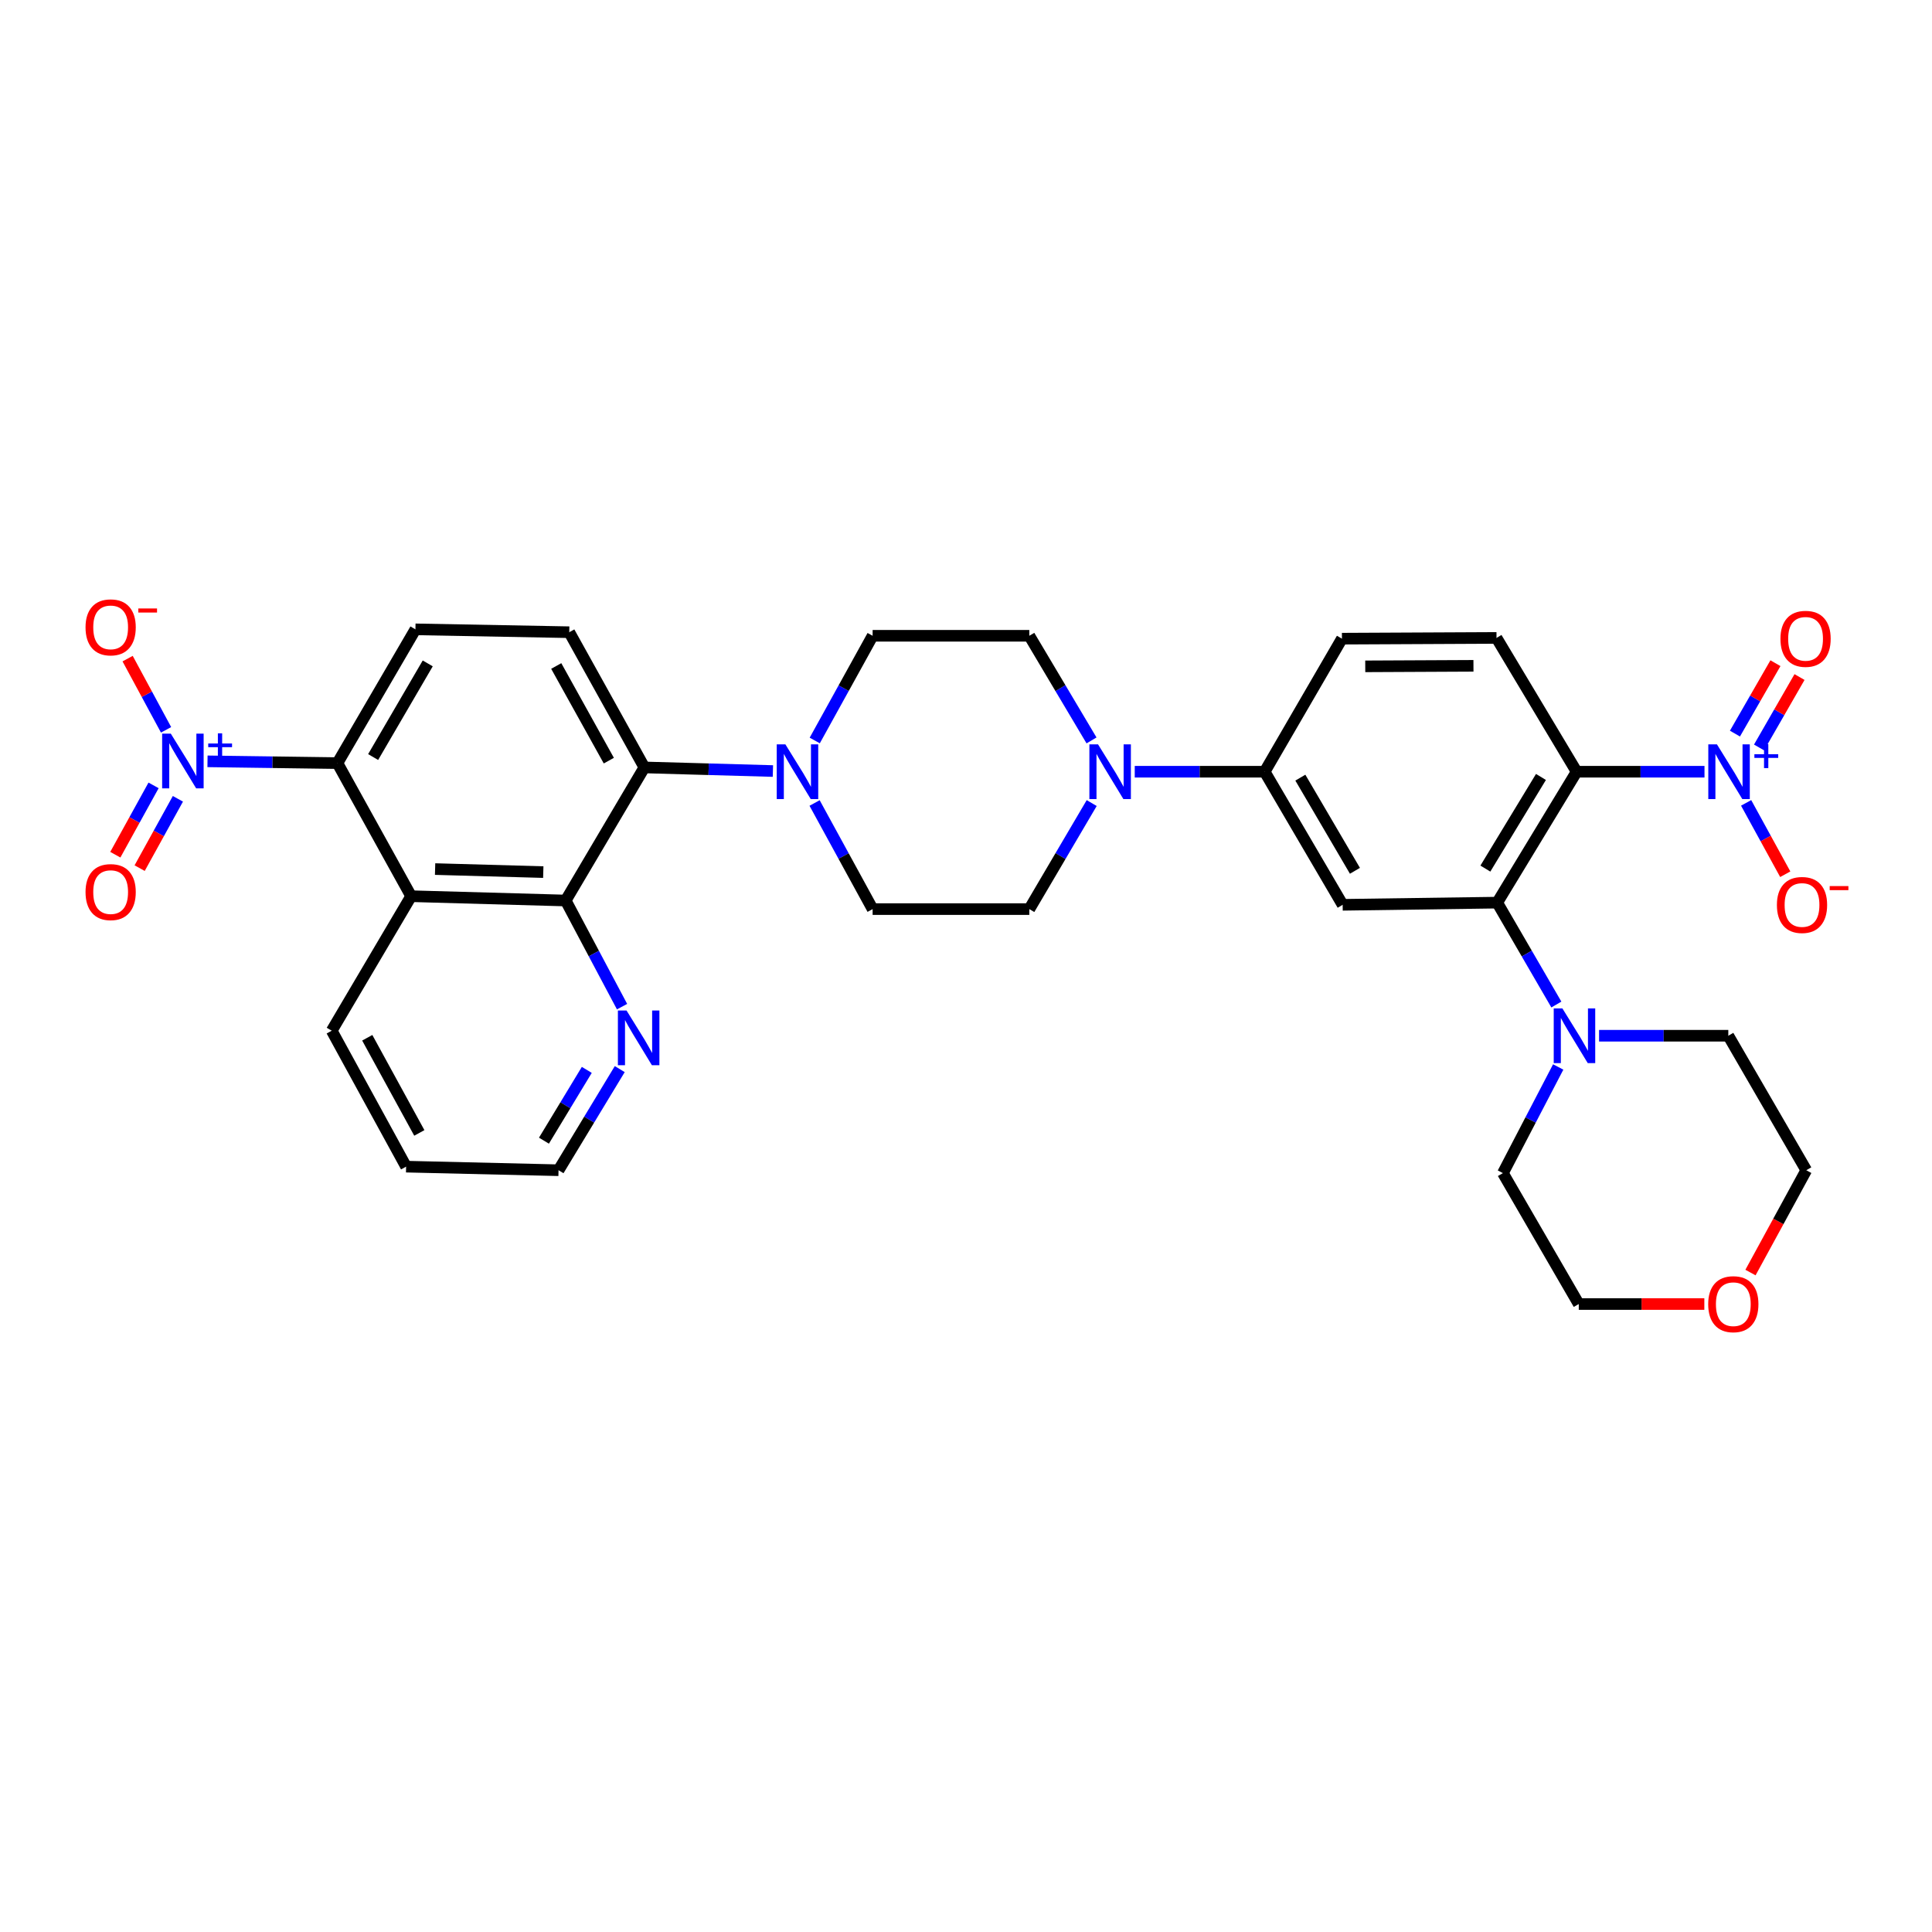 <?xml version='1.0' encoding='iso-8859-1'?>
<svg version='1.1' baseProfile='full'
              xmlns='http://www.w3.org/2000/svg'
                      xmlns:rdkit='http://www.rdkit.org/xml'
                      xmlns:xlink='http://www.w3.org/1999/xlink'
                  xml:space='preserve'
width='1000px' height='1000px' viewBox='0 0 1000 1000'>
<!-- END OF HEADER -->
<rect style='opacity:1.0;fill:#FFFFFF;stroke:none' width='1000' height='1000' x='0' y='0'> </rect>
<path class='bond-0' d='M 816.057,399.443 L 849.149,399.443' style='fill:none;fill-rule:evenodd;stroke:#000000;stroke-width:6px;stroke-linecap:butt;stroke-linejoin:miter;stroke-opacity:1' />
<path class='bond-0' d='M 849.149,399.443 L 882.241,399.443' style='fill:none;fill-rule:evenodd;stroke:#0000FF;stroke-width:6px;stroke-linecap:butt;stroke-linejoin:miter;stroke-opacity:1' />
<path class='bond-2' d='M 816.057,399.443 L 774.958,467.203' style='fill:none;fill-rule:evenodd;stroke:#000000;stroke-width:6px;stroke-linecap:butt;stroke-linejoin:miter;stroke-opacity:1' />
<path class='bond-2' d='M 797.596,402.149 L 768.827,449.581' style='fill:none;fill-rule:evenodd;stroke:#000000;stroke-width:6px;stroke-linecap:butt;stroke-linejoin:miter;stroke-opacity:1' />
<path class='bond-12' d='M 816.057,399.443 L 774.591,330.19' style='fill:none;fill-rule:evenodd;stroke:#000000;stroke-width:6px;stroke-linecap:butt;stroke-linejoin:miter;stroke-opacity:1' />
<path class='bond-15' d='M 903.794,415.567 L 913.919,434.036' style='fill:none;fill-rule:evenodd;stroke:#0000FF;stroke-width:6px;stroke-linecap:butt;stroke-linejoin:miter;stroke-opacity:1' />
<path class='bond-15' d='M 913.919,434.036 L 924.045,452.505' style='fill:none;fill-rule:evenodd;stroke:#FF0000;stroke-width:6px;stroke-linecap:butt;stroke-linejoin:miter;stroke-opacity:1' />
<path class='bond-18' d='M 910.472,386.882 L 920.951,368.66' style='fill:none;fill-rule:evenodd;stroke:#0000FF;stroke-width:6px;stroke-linecap:butt;stroke-linejoin:miter;stroke-opacity:1' />
<path class='bond-18' d='M 920.951,368.66 L 931.429,350.438' style='fill:none;fill-rule:evenodd;stroke:#FF0000;stroke-width:6px;stroke-linecap:butt;stroke-linejoin:miter;stroke-opacity:1' />
<path class='bond-18' d='M 898.005,379.712 L 908.484,361.491' style='fill:none;fill-rule:evenodd;stroke:#0000FF;stroke-width:6px;stroke-linecap:butt;stroke-linejoin:miter;stroke-opacity:1' />
<path class='bond-18' d='M 908.484,361.491 L 918.962,343.269' style='fill:none;fill-rule:evenodd;stroke:#FF0000;stroke-width:6px;stroke-linecap:butt;stroke-linejoin:miter;stroke-opacity:1' />
<path class='bond-1' d='M 107.403,394.065 L 141.029,394.525' style='fill:none;fill-rule:evenodd;stroke:#0000FF;stroke-width:6px;stroke-linecap:butt;stroke-linejoin:miter;stroke-opacity:1' />
<path class='bond-1' d='M 141.029,394.525 L 174.655,394.985' style='fill:none;fill-rule:evenodd;stroke:#000000;stroke-width:6px;stroke-linecap:butt;stroke-linejoin:miter;stroke-opacity:1' />
<path class='bond-16' d='M 85.956,377.763 L 76.006,359.335' style='fill:none;fill-rule:evenodd;stroke:#0000FF;stroke-width:6px;stroke-linecap:butt;stroke-linejoin:miter;stroke-opacity:1' />
<path class='bond-16' d='M 76.006,359.335 L 66.056,340.906' style='fill:none;fill-rule:evenodd;stroke:#FF0000;stroke-width:6px;stroke-linecap:butt;stroke-linejoin:miter;stroke-opacity:1' />
<path class='bond-19' d='M 79.488,406.512 L 69.589,424.454' style='fill:none;fill-rule:evenodd;stroke:#0000FF;stroke-width:6px;stroke-linecap:butt;stroke-linejoin:miter;stroke-opacity:1' />
<path class='bond-19' d='M 69.589,424.454 L 59.691,442.397' style='fill:none;fill-rule:evenodd;stroke:#FF0000;stroke-width:6px;stroke-linecap:butt;stroke-linejoin:miter;stroke-opacity:1' />
<path class='bond-19' d='M 92.08,413.459 L 82.181,431.401' style='fill:none;fill-rule:evenodd;stroke:#0000FF;stroke-width:6px;stroke-linecap:butt;stroke-linejoin:miter;stroke-opacity:1' />
<path class='bond-19' d='M 82.181,431.401 L 72.282,449.344' style='fill:none;fill-rule:evenodd;stroke:#FF0000;stroke-width:6px;stroke-linecap:butt;stroke-linejoin:miter;stroke-opacity:1' />
<path class='bond-7' d='M 774.958,467.203 L 694.959,468.329' style='fill:none;fill-rule:evenodd;stroke:#000000;stroke-width:6px;stroke-linecap:butt;stroke-linejoin:miter;stroke-opacity:1' />
<path class='bond-10' d='M 774.958,467.203 L 790.265,493.574' style='fill:none;fill-rule:evenodd;stroke:#000000;stroke-width:6px;stroke-linecap:butt;stroke-linejoin:miter;stroke-opacity:1' />
<path class='bond-10' d='M 790.265,493.574 L 805.571,519.945' style='fill:none;fill-rule:evenodd;stroke:#0000FF;stroke-width:6px;stroke-linecap:butt;stroke-linejoin:miter;stroke-opacity:1' />
<path class='bond-3' d='M 174.655,394.985 L 215.026,325.747' style='fill:none;fill-rule:evenodd;stroke:#000000;stroke-width:6px;stroke-linecap:butt;stroke-linejoin:miter;stroke-opacity:1' />
<path class='bond-3' d='M 193.134,391.843 L 221.394,343.377' style='fill:none;fill-rule:evenodd;stroke:#000000;stroke-width:6px;stroke-linecap:butt;stroke-linejoin:miter;stroke-opacity:1' />
<path class='bond-36' d='M 174.655,394.985 L 212.805,463.871' style='fill:none;fill-rule:evenodd;stroke:#000000;stroke-width:6px;stroke-linecap:butt;stroke-linejoin:miter;stroke-opacity:1' />
<path class='bond-4' d='M 212.805,463.871 L 292.796,466.108' style='fill:none;fill-rule:evenodd;stroke:#000000;stroke-width:6px;stroke-linecap:butt;stroke-linejoin:miter;stroke-opacity:1' />
<path class='bond-4' d='M 225.206,449.831 L 281.2,451.397' style='fill:none;fill-rule:evenodd;stroke:#000000;stroke-width:6px;stroke-linecap:butt;stroke-linejoin:miter;stroke-opacity:1' />
<path class='bond-26' d='M 212.805,463.871 L 171.699,533.492' style='fill:none;fill-rule:evenodd;stroke:#000000;stroke-width:6px;stroke-linecap:butt;stroke-linejoin:miter;stroke-opacity:1' />
<path class='bond-5' d='M 292.796,466.108 L 333.527,397.222' style='fill:none;fill-rule:evenodd;stroke:#000000;stroke-width:6px;stroke-linecap:butt;stroke-linejoin:miter;stroke-opacity:1' />
<path class='bond-17' d='M 292.796,466.108 L 307.384,493.571' style='fill:none;fill-rule:evenodd;stroke:#000000;stroke-width:6px;stroke-linecap:butt;stroke-linejoin:miter;stroke-opacity:1' />
<path class='bond-17' d='M 307.384,493.571 L 321.972,521.034' style='fill:none;fill-rule:evenodd;stroke:#0000FF;stroke-width:6px;stroke-linecap:butt;stroke-linejoin:miter;stroke-opacity:1' />
<path class='bond-6' d='M 333.527,397.222 L 366.79,398.154' style='fill:none;fill-rule:evenodd;stroke:#000000;stroke-width:6px;stroke-linecap:butt;stroke-linejoin:miter;stroke-opacity:1' />
<path class='bond-6' d='M 366.79,398.154 L 400.054,399.087' style='fill:none;fill-rule:evenodd;stroke:#0000FF;stroke-width:6px;stroke-linecap:butt;stroke-linejoin:miter;stroke-opacity:1' />
<path class='bond-14' d='M 333.527,397.222 L 294.65,327.233' style='fill:none;fill-rule:evenodd;stroke:#000000;stroke-width:6px;stroke-linecap:butt;stroke-linejoin:miter;stroke-opacity:1' />
<path class='bond-14' d='M 315.124,393.707 L 287.91,344.715' style='fill:none;fill-rule:evenodd;stroke:#000000;stroke-width:6px;stroke-linecap:butt;stroke-linejoin:miter;stroke-opacity:1' />
<path class='bond-33' d='M 694.959,468.329 L 654.596,399.443' style='fill:none;fill-rule:evenodd;stroke:#000000;stroke-width:6px;stroke-linecap:butt;stroke-linejoin:miter;stroke-opacity:1' />
<path class='bond-33' d='M 701.313,450.726 L 673.058,402.506' style='fill:none;fill-rule:evenodd;stroke:#000000;stroke-width:6px;stroke-linecap:butt;stroke-linejoin:miter;stroke-opacity:1' />
<path class='bond-8' d='M 421.629,415.629 L 436.649,443.09' style='fill:none;fill-rule:evenodd;stroke:#0000FF;stroke-width:6px;stroke-linecap:butt;stroke-linejoin:miter;stroke-opacity:1' />
<path class='bond-8' d='M 436.649,443.09 L 451.669,470.55' style='fill:none;fill-rule:evenodd;stroke:#000000;stroke-width:6px;stroke-linecap:butt;stroke-linejoin:miter;stroke-opacity:1' />
<path class='bond-35' d='M 421.713,383.273 L 436.691,356.176' style='fill:none;fill-rule:evenodd;stroke:#0000FF;stroke-width:6px;stroke-linecap:butt;stroke-linejoin:miter;stroke-opacity:1' />
<path class='bond-35' d='M 436.691,356.176 L 451.669,329.079' style='fill:none;fill-rule:evenodd;stroke:#000000;stroke-width:6px;stroke-linecap:butt;stroke-linejoin:miter;stroke-opacity:1' />
<path class='bond-9' d='M 587.344,399.443 L 620.97,399.443' style='fill:none;fill-rule:evenodd;stroke:#0000FF;stroke-width:6px;stroke-linecap:butt;stroke-linejoin:miter;stroke-opacity:1' />
<path class='bond-9' d='M 620.97,399.443 L 654.596,399.443' style='fill:none;fill-rule:evenodd;stroke:#000000;stroke-width:6px;stroke-linecap:butt;stroke-linejoin:miter;stroke-opacity:1' />
<path class='bond-22' d='M 564.969,383.237 L 548.87,356.158' style='fill:none;fill-rule:evenodd;stroke:#0000FF;stroke-width:6px;stroke-linecap:butt;stroke-linejoin:miter;stroke-opacity:1' />
<path class='bond-22' d='M 548.87,356.158 L 532.771,329.079' style='fill:none;fill-rule:evenodd;stroke:#000000;stroke-width:6px;stroke-linecap:butt;stroke-linejoin:miter;stroke-opacity:1' />
<path class='bond-23' d='M 565.06,415.666 L 548.916,443.108' style='fill:none;fill-rule:evenodd;stroke:#0000FF;stroke-width:6px;stroke-linecap:butt;stroke-linejoin:miter;stroke-opacity:1' />
<path class='bond-23' d='M 548.916,443.108 L 532.771,470.55' style='fill:none;fill-rule:evenodd;stroke:#000000;stroke-width:6px;stroke-linecap:butt;stroke-linejoin:miter;stroke-opacity:1' />
<path class='bond-27' d='M 806.526,552.261 L 792.216,579.732' style='fill:none;fill-rule:evenodd;stroke:#0000FF;stroke-width:6px;stroke-linecap:butt;stroke-linejoin:miter;stroke-opacity:1' />
<path class='bond-27' d='M 792.216,579.732 L 777.907,607.204' style='fill:none;fill-rule:evenodd;stroke:#000000;stroke-width:6px;stroke-linecap:butt;stroke-linejoin:miter;stroke-opacity:1' />
<path class='bond-28' d='M 827.677,536.097 L 861.123,536.097' style='fill:none;fill-rule:evenodd;stroke:#0000FF;stroke-width:6px;stroke-linecap:butt;stroke-linejoin:miter;stroke-opacity:1' />
<path class='bond-28' d='M 861.123,536.097 L 894.57,536.097' style='fill:none;fill-rule:evenodd;stroke:#000000;stroke-width:6px;stroke-linecap:butt;stroke-linejoin:miter;stroke-opacity:1' />
<path class='bond-11' d='M 654.596,399.443 L 694.583,330.573' style='fill:none;fill-rule:evenodd;stroke:#000000;stroke-width:6px;stroke-linecap:butt;stroke-linejoin:miter;stroke-opacity:1' />
<path class='bond-24' d='M 774.591,330.19 L 694.583,330.573' style='fill:none;fill-rule:evenodd;stroke:#000000;stroke-width:6px;stroke-linecap:butt;stroke-linejoin:miter;stroke-opacity:1' />
<path class='bond-24' d='M 762.659,344.628 L 706.653,344.897' style='fill:none;fill-rule:evenodd;stroke:#000000;stroke-width:6px;stroke-linecap:butt;stroke-linejoin:miter;stroke-opacity:1' />
<path class='bond-13' d='M 215.026,325.747 L 294.65,327.233' style='fill:none;fill-rule:evenodd;stroke:#000000;stroke-width:6px;stroke-linecap:butt;stroke-linejoin:miter;stroke-opacity:1' />
<path class='bond-29' d='M 320.78,553.369 L 304.939,579.539' style='fill:none;fill-rule:evenodd;stroke:#0000FF;stroke-width:6px;stroke-linecap:butt;stroke-linejoin:miter;stroke-opacity:1' />
<path class='bond-29' d='M 304.939,579.539 L 289.097,605.71' style='fill:none;fill-rule:evenodd;stroke:#000000;stroke-width:6px;stroke-linecap:butt;stroke-linejoin:miter;stroke-opacity:1' />
<path class='bond-29' d='M 303.725,553.773 L 292.636,572.092' style='fill:none;fill-rule:evenodd;stroke:#0000FF;stroke-width:6px;stroke-linecap:butt;stroke-linejoin:miter;stroke-opacity:1' />
<path class='bond-29' d='M 292.636,572.092 L 281.547,590.411' style='fill:none;fill-rule:evenodd;stroke:#000000;stroke-width:6px;stroke-linecap:butt;stroke-linejoin:miter;stroke-opacity:1' />
<path class='bond-20' d='M 451.669,329.079 L 532.771,329.079' style='fill:none;fill-rule:evenodd;stroke:#000000;stroke-width:6px;stroke-linecap:butt;stroke-linejoin:miter;stroke-opacity:1' />
<path class='bond-21' d='M 451.669,470.55 L 532.771,470.55' style='fill:none;fill-rule:evenodd;stroke:#000000;stroke-width:6px;stroke-linecap:butt;stroke-linejoin:miter;stroke-opacity:1' />
<path class='bond-25' d='M 906.043,658.671 L 920.484,632.19' style='fill:none;fill-rule:evenodd;stroke:#FF0000;stroke-width:6px;stroke-linecap:butt;stroke-linejoin:miter;stroke-opacity:1' />
<path class='bond-25' d='M 920.484,632.19 L 934.925,605.71' style='fill:none;fill-rule:evenodd;stroke:#000000;stroke-width:6px;stroke-linecap:butt;stroke-linejoin:miter;stroke-opacity:1' />
<path class='bond-34' d='M 882.159,674.963 L 849.663,674.963' style='fill:none;fill-rule:evenodd;stroke:#FF0000;stroke-width:6px;stroke-linecap:butt;stroke-linejoin:miter;stroke-opacity:1' />
<path class='bond-34' d='M 849.663,674.963 L 817.167,674.963' style='fill:none;fill-rule:evenodd;stroke:#000000;stroke-width:6px;stroke-linecap:butt;stroke-linejoin:miter;stroke-opacity:1' />
<path class='bond-37' d='M 171.699,533.492 L 210.2,603.856' style='fill:none;fill-rule:evenodd;stroke:#000000;stroke-width:6px;stroke-linecap:butt;stroke-linejoin:miter;stroke-opacity:1' />
<path class='bond-37' d='M 190.09,537.143 L 217.041,586.398' style='fill:none;fill-rule:evenodd;stroke:#000000;stroke-width:6px;stroke-linecap:butt;stroke-linejoin:miter;stroke-opacity:1' />
<path class='bond-31' d='M 777.907,607.204 L 817.167,674.963' style='fill:none;fill-rule:evenodd;stroke:#000000;stroke-width:6px;stroke-linecap:butt;stroke-linejoin:miter;stroke-opacity:1' />
<path class='bond-30' d='M 894.57,536.097 L 934.925,605.71' style='fill:none;fill-rule:evenodd;stroke:#000000;stroke-width:6px;stroke-linecap:butt;stroke-linejoin:miter;stroke-opacity:1' />
<path class='bond-32' d='M 289.097,605.71 L 210.2,603.856' style='fill:none;fill-rule:evenodd;stroke:#000000;stroke-width:6px;stroke-linecap:butt;stroke-linejoin:miter;stroke-opacity:1' />
<path  class='atom-1' d='M 888.694 385.283
L 897.974 400.283
Q 898.894 401.763, 900.374 404.443
Q 901.854 407.123, 901.934 407.283
L 901.934 385.283
L 905.694 385.283
L 905.694 413.603
L 901.814 413.603
L 891.854 397.203
Q 890.694 395.283, 889.454 393.083
Q 888.254 390.883, 887.894 390.203
L 887.894 413.603
L 884.214 413.603
L 884.214 385.283
L 888.694 385.283
' fill='#0000FF'/>
<path  class='atom-1' d='M 908.07 390.388
L 913.059 390.388
L 913.059 385.134
L 915.277 385.134
L 915.277 390.388
L 920.398 390.388
L 920.398 392.289
L 915.277 392.289
L 915.277 397.569
L 913.059 397.569
L 913.059 392.289
L 908.07 392.289
L 908.07 390.388
' fill='#0000FF'/>
<path  class='atom-2' d='M 88.403 379.73
L 97.683 394.73
Q 98.603 396.21, 100.083 398.89
Q 101.563 401.57, 101.643 401.73
L 101.643 379.73
L 105.403 379.73
L 105.403 408.05
L 101.523 408.05
L 91.563 391.65
Q 90.403 389.73, 89.163 387.53
Q 87.963 385.33, 87.603 384.65
L 87.603 408.05
L 83.923 408.05
L 83.923 379.73
L 88.403 379.73
' fill='#0000FF'/>
<path  class='atom-2' d='M 107.779 384.835
L 112.769 384.835
L 112.769 379.582
L 114.987 379.582
L 114.987 384.835
L 120.108 384.835
L 120.108 386.736
L 114.987 386.736
L 114.987 392.016
L 112.769 392.016
L 112.769 386.736
L 107.779 386.736
L 107.779 384.835
' fill='#0000FF'/>
<path  class='atom-9' d='M 406.516 385.283
L 415.796 400.283
Q 416.716 401.763, 418.196 404.443
Q 419.676 407.123, 419.756 407.283
L 419.756 385.283
L 423.516 385.283
L 423.516 413.603
L 419.636 413.603
L 409.676 397.203
Q 408.516 395.283, 407.276 393.083
Q 406.076 390.883, 405.716 390.203
L 405.716 413.603
L 402.036 413.603
L 402.036 385.283
L 406.516 385.283
' fill='#0000FF'/>
<path  class='atom-10' d='M 568.344 385.283
L 577.624 400.283
Q 578.544 401.763, 580.024 404.443
Q 581.504 407.123, 581.584 407.283
L 581.584 385.283
L 585.344 385.283
L 585.344 413.603
L 581.464 413.603
L 571.504 397.203
Q 570.344 395.283, 569.104 393.083
Q 567.904 390.883, 567.544 390.203
L 567.544 413.603
L 563.864 413.603
L 563.864 385.283
L 568.344 385.283
' fill='#0000FF'/>
<path  class='atom-11' d='M 808.686 521.937
L 817.966 536.937
Q 818.886 538.417, 820.366 541.097
Q 821.846 543.777, 821.926 543.937
L 821.926 521.937
L 825.686 521.937
L 825.686 550.257
L 821.806 550.257
L 811.846 533.857
Q 810.686 531.937, 809.446 529.737
Q 808.246 527.537, 807.886 526.857
L 807.886 550.257
L 804.206 550.257
L 804.206 521.937
L 808.686 521.937
' fill='#0000FF'/>
<path  class='atom-16' d='M 919.72 468.409
Q 919.72 461.609, 923.08 457.809
Q 926.44 454.009, 932.72 454.009
Q 939 454.009, 942.36 457.809
Q 945.72 461.609, 945.72 468.409
Q 945.72 475.289, 942.32 479.209
Q 938.92 483.089, 932.72 483.089
Q 926.48 483.089, 923.08 479.209
Q 919.72 475.329, 919.72 468.409
M 932.72 479.889
Q 937.04 479.889, 939.36 477.009
Q 941.72 474.089, 941.72 468.409
Q 941.72 462.849, 939.36 460.049
Q 937.04 457.209, 932.72 457.209
Q 928.4 457.209, 926.04 460.009
Q 923.72 462.809, 923.72 468.409
Q 923.72 474.129, 926.04 477.009
Q 928.4 479.889, 932.72 479.889
' fill='#FF0000'/>
<path  class='atom-16' d='M 947.04 458.632
L 956.729 458.632
L 956.729 460.744
L 947.04 460.744
L 947.04 458.632
' fill='#FF0000'/>
<path  class='atom-17' d='M 44.272 324.717
Q 44.272 317.917, 47.632 314.117
Q 50.992 310.317, 57.272 310.317
Q 63.552 310.317, 66.912 314.117
Q 70.272 317.917, 70.272 324.717
Q 70.272 331.597, 66.872 335.517
Q 63.472 339.397, 57.272 339.397
Q 51.032 339.397, 47.632 335.517
Q 44.272 331.637, 44.272 324.717
M 57.272 336.197
Q 61.592 336.197, 63.912 333.317
Q 66.272 330.397, 66.272 324.717
Q 66.272 319.157, 63.912 316.357
Q 61.592 313.517, 57.272 313.517
Q 52.952 313.517, 50.592 316.317
Q 48.272 319.117, 48.272 324.717
Q 48.272 330.437, 50.592 333.317
Q 52.952 336.197, 57.272 336.197
' fill='#FF0000'/>
<path  class='atom-17' d='M 71.592 314.939
L 81.281 314.939
L 81.281 317.051
L 71.592 317.051
L 71.592 314.939
' fill='#FF0000'/>
<path  class='atom-18' d='M 324.303 523.047
L 333.583 538.047
Q 334.503 539.527, 335.983 542.207
Q 337.463 544.887, 337.543 545.047
L 337.543 523.047
L 341.303 523.047
L 341.303 551.367
L 337.423 551.367
L 327.463 534.967
Q 326.303 533.047, 325.063 530.847
Q 323.863 528.647, 323.503 527.967
L 323.503 551.367
L 319.823 551.367
L 319.823 523.047
L 324.303 523.047
' fill='#0000FF'/>
<path  class='atom-19' d='M 921.558 330.653
Q 921.558 323.853, 924.918 320.053
Q 928.278 316.253, 934.558 316.253
Q 940.838 316.253, 944.198 320.053
Q 947.558 323.853, 947.558 330.653
Q 947.558 337.533, 944.158 341.453
Q 940.758 345.333, 934.558 345.333
Q 928.318 345.333, 924.918 341.453
Q 921.558 337.573, 921.558 330.653
M 934.558 342.133
Q 938.878 342.133, 941.198 339.253
Q 943.558 336.333, 943.558 330.653
Q 943.558 325.093, 941.198 322.293
Q 938.878 319.453, 934.558 319.453
Q 930.238 319.453, 927.878 322.253
Q 925.558 325.053, 925.558 330.653
Q 925.558 336.373, 927.878 339.253
Q 930.238 342.133, 934.558 342.133
' fill='#FF0000'/>
<path  class='atom-20' d='M 44.272 461.746
Q 44.272 454.946, 47.632 451.146
Q 50.992 447.346, 57.272 447.346
Q 63.552 447.346, 66.912 451.146
Q 70.272 454.946, 70.272 461.746
Q 70.272 468.626, 66.872 472.546
Q 63.472 476.426, 57.272 476.426
Q 51.032 476.426, 47.632 472.546
Q 44.272 468.666, 44.272 461.746
M 57.272 473.226
Q 61.592 473.226, 63.912 470.346
Q 66.272 467.426, 66.272 461.746
Q 66.272 456.186, 63.912 453.386
Q 61.592 450.546, 57.272 450.546
Q 52.952 450.546, 50.592 453.346
Q 48.272 456.146, 48.272 461.746
Q 48.272 467.466, 50.592 470.346
Q 52.952 473.226, 57.272 473.226
' fill='#FF0000'/>
<path  class='atom-26' d='M 884.159 675.043
Q 884.159 668.243, 887.519 664.443
Q 890.879 660.643, 897.159 660.643
Q 903.439 660.643, 906.799 664.443
Q 910.159 668.243, 910.159 675.043
Q 910.159 681.923, 906.759 685.843
Q 903.359 689.723, 897.159 689.723
Q 890.919 689.723, 887.519 685.843
Q 884.159 681.963, 884.159 675.043
M 897.159 686.523
Q 901.479 686.523, 903.799 683.643
Q 906.159 680.723, 906.159 675.043
Q 906.159 669.483, 903.799 666.683
Q 901.479 663.843, 897.159 663.843
Q 892.839 663.843, 890.479 666.643
Q 888.159 669.443, 888.159 675.043
Q 888.159 680.763, 890.479 683.643
Q 892.839 686.523, 897.159 686.523
' fill='#FF0000'/>
</svg>
